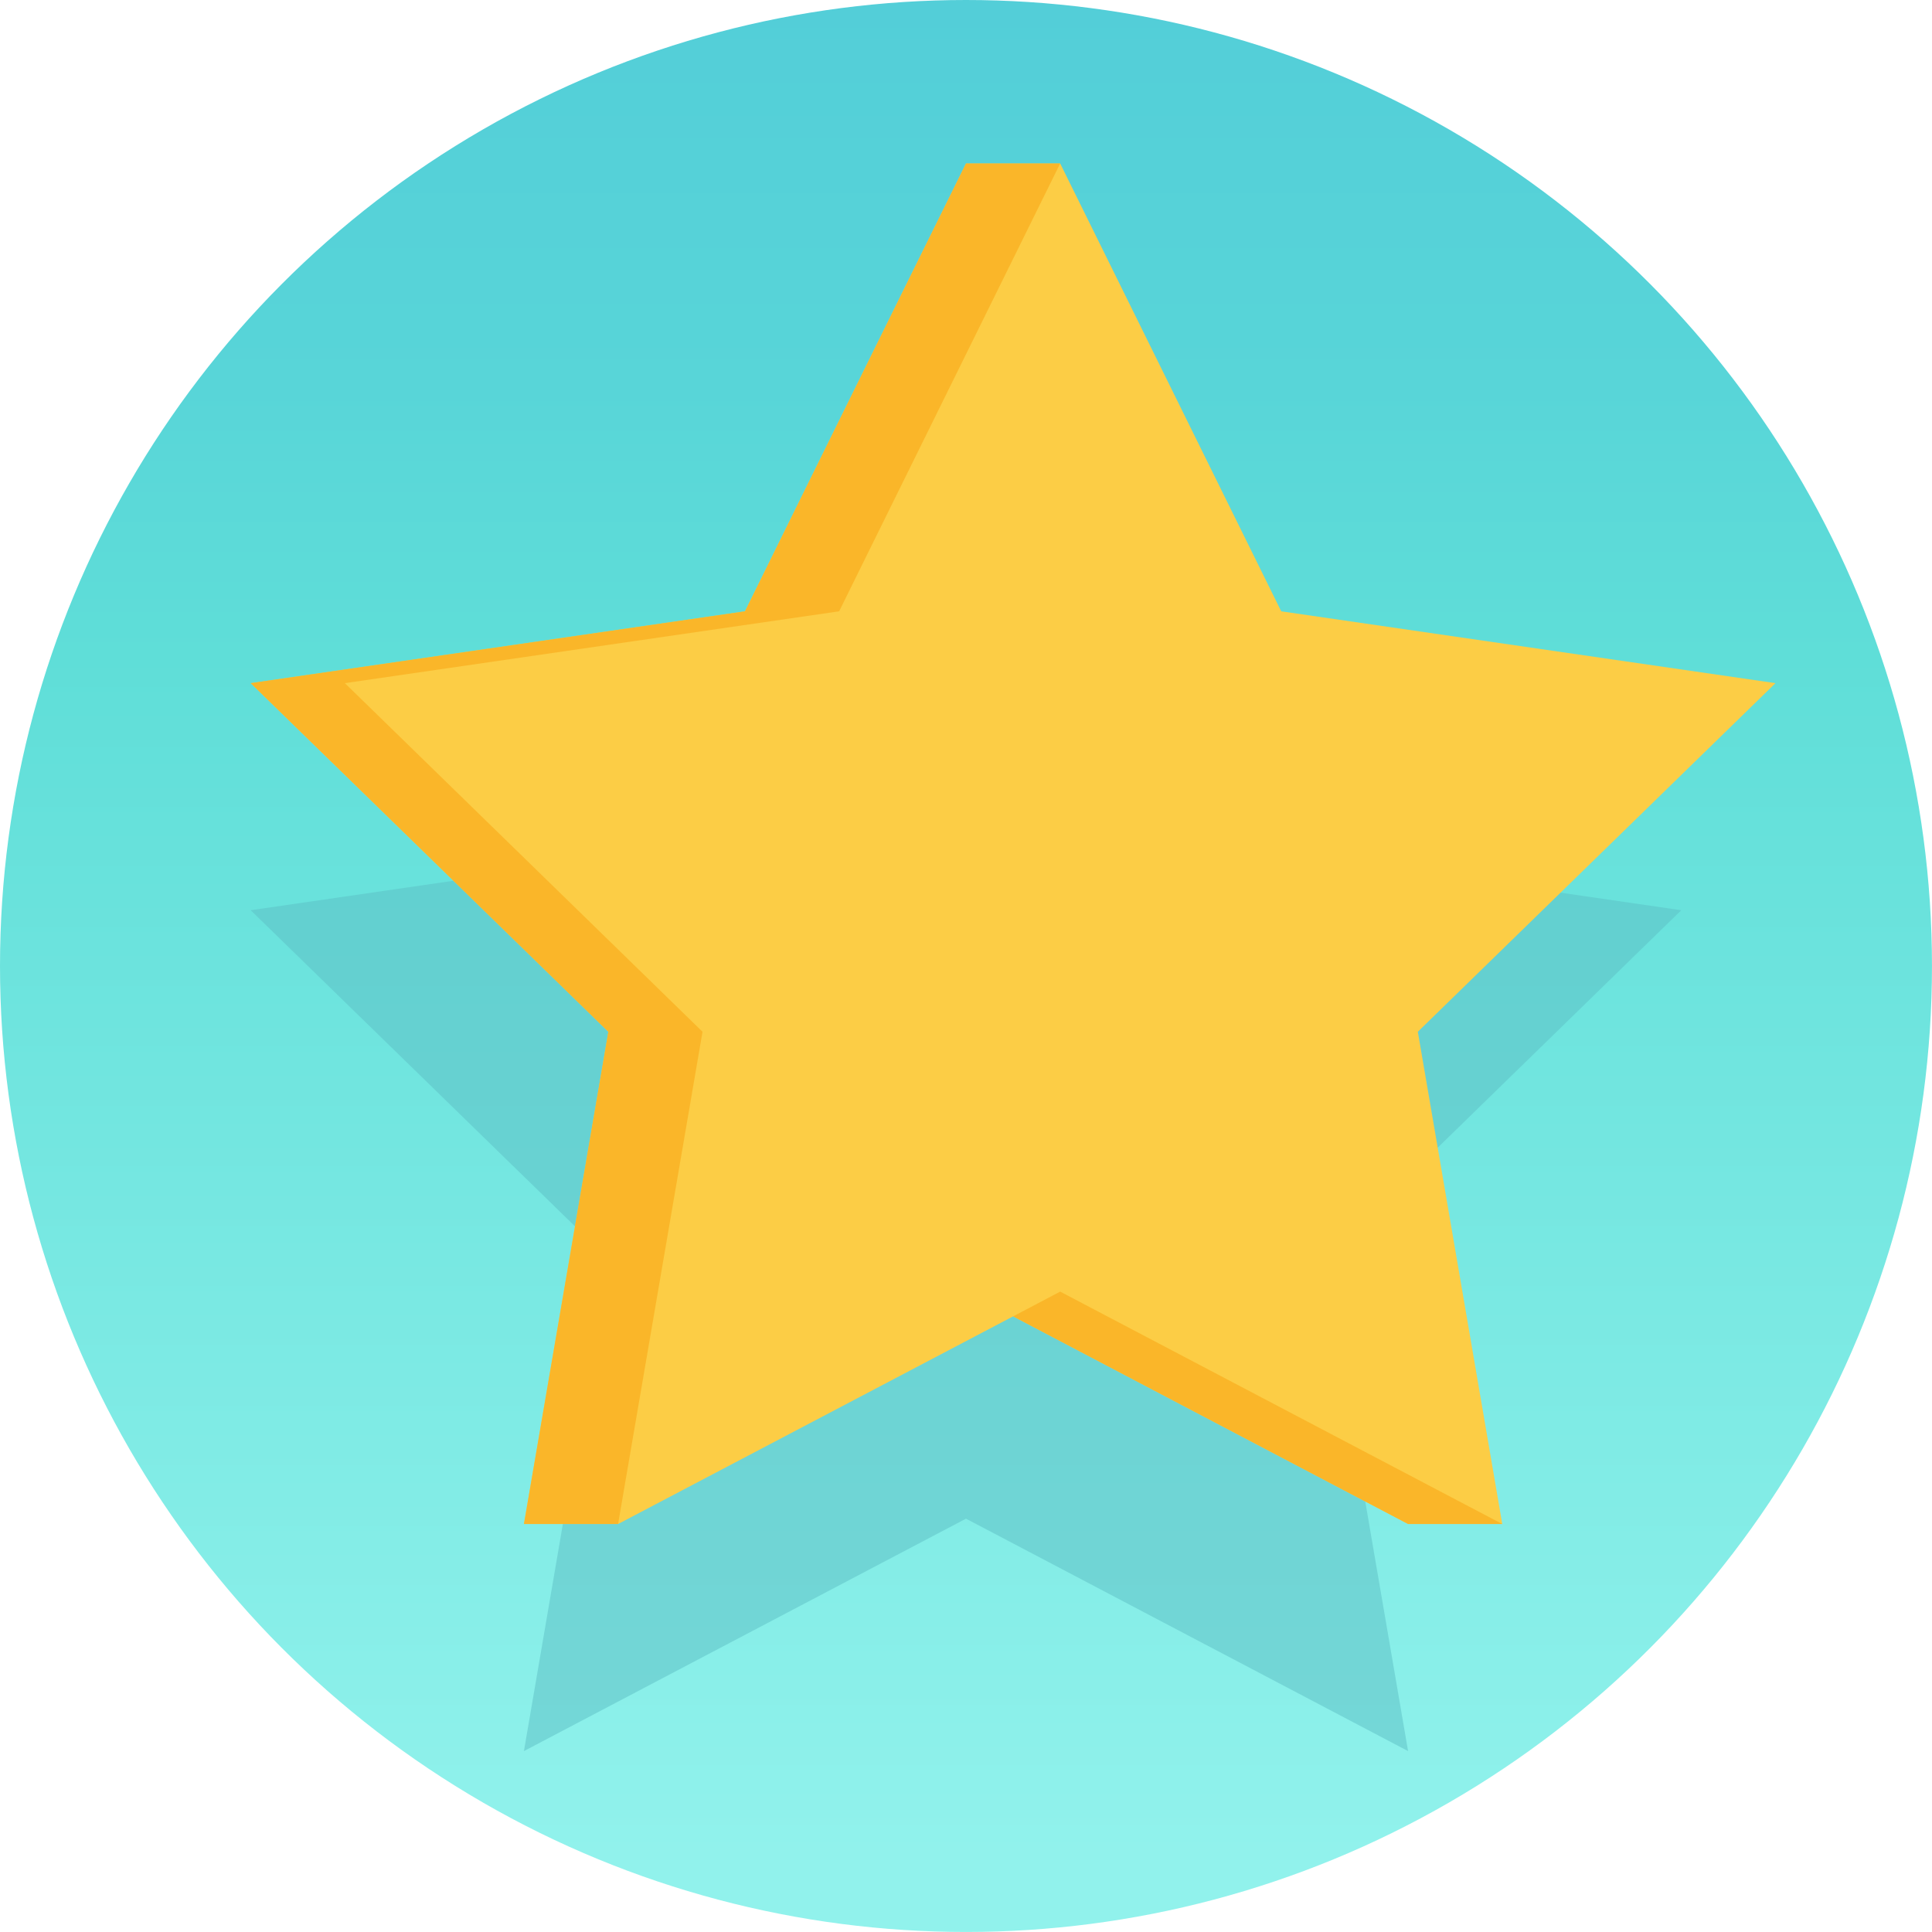 <svg xmlns="http://www.w3.org/2000/svg" viewBox="0 0 752.55 752.55">
  <defs>
    <style>
      .cls-1 {
        isolation: isolate;
      }

      .cls-2 {
        fill: url(#Dégradé_sans_nom_17);
      }

      .cls-3 {
        fill: #5cbfc5;
        opacity: 0.5;
      }

      .cls-3, .cls-5 {
        mix-blend-mode: multiply;
      }

      .cls-4 {
        fill: #fccd45;
      }

      .cls-5 {
        opacity: 0.75;
      }

      .cls-6 {
        fill: #faaf20;
      }
    </style>
    <linearGradient id="Dégradé_sans_nom_17" data-name="Dégradé sans nom 17" x1="376.27" y1="752.55" x2="376.27" gradientUnits="userSpaceOnUse">
      <stop offset="0.04" stop-color="#91f2ec"/>
      <stop offset="0.66" stop-color="#5fded8"/>
      <stop offset="0.8" stop-color="#58d5d8"/>
      <stop offset="1" stop-color="#53ced8"/>
    </linearGradient>
  </defs>
  <g class="cls-1">
    <g id="Calque_1" data-name="Calque 1">
      <g>
        <circle class="cls-2" cx="376.27" cy="376.27" r="376.27"/>
        <polygon class="cls-3" points="376.27 591.55 548.47 682.08 515.58 490.34 654.89 354.55 462.37 326.57 376.27 152.12 290.18 326.57 97.65 354.55 236.96 490.34 204.08 682.08 376.27 591.55"/>
        <polygon class="cls-4" points="585.16 593.63 552.27 401.89 691.58 266.1 499.06 238.12 412.96 63.67 412.96 63.67 412.96 63.67 376.27 63.67 290.18 238.12 97.65 266.1 236.96 401.89 204.08 593.63 240.76 593.63 240.76 593.63 240.76 593.63 394.62 512.75 548.47 593.63 585.16 593.63 585.16 593.63 585.16 593.63 585.16 593.63 585.16 593.63"/>
        <g class="cls-5">
          <polygon class="cls-6" points="412.96 503.1 394.62 512.75 548.47 593.63 585.16 593.63 412.96 503.1"/>
          <polygon class="cls-6" points="240.76 593.63 240.76 593.63 273.65 401.89 134.34 266.1 326.86 238.12 412.96 63.67 412.96 63.67 376.27 63.67 290.18 238.12 97.65 266.1 236.96 401.89 204.08 593.63 240.76 593.63"/>
        </g>
      </g>
    </g>
  </g>
</svg>
